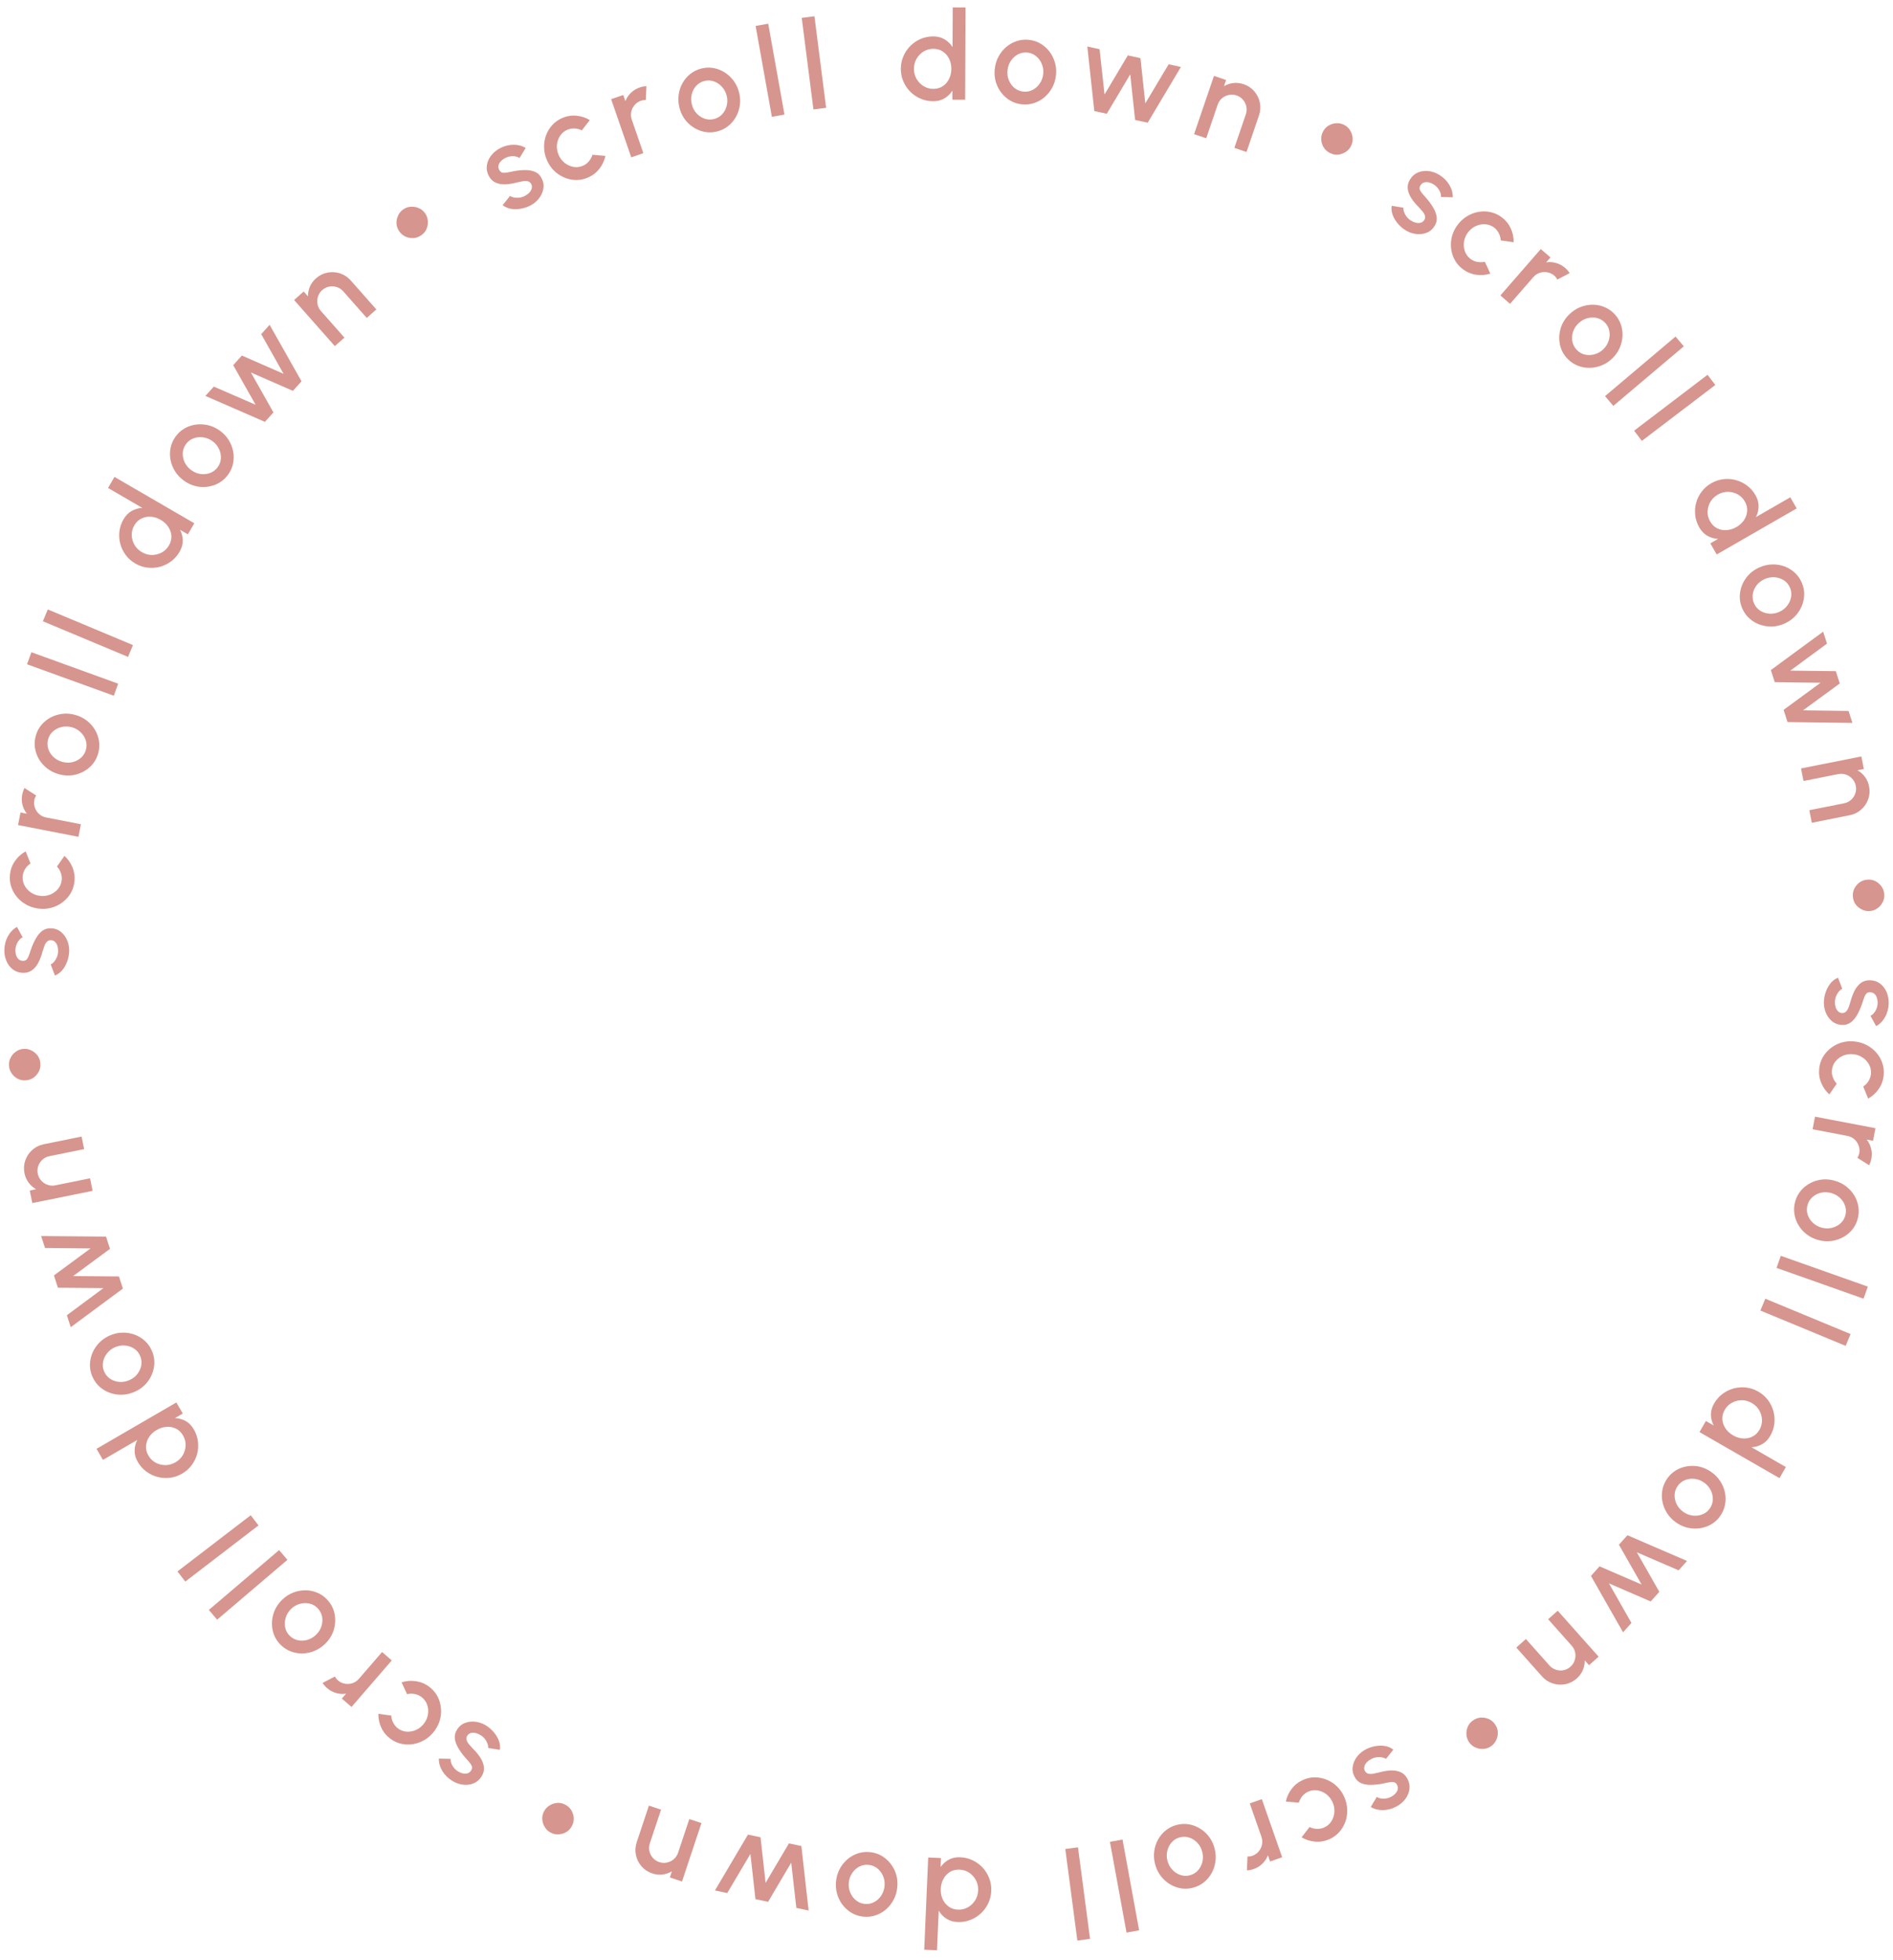 <svg width="200" height="207" viewBox="0 0 200 207" fill="none" xmlns="http://www.w3.org/2000/svg">
<path d="M192.708 105.634C192.742 105.293 192.823 104.962 192.951 104.641C193.079 104.32 193.247 104.04 193.455 103.8C193.667 103.564 193.912 103.391 194.189 103.279L194.642 104.446C194.523 104.498 194.405 104.592 194.288 104.726C194.17 104.865 194.071 105.029 193.991 105.217C193.915 105.405 193.874 105.603 193.866 105.811C193.859 106.014 193.881 106.204 193.931 106.379C193.986 106.559 194.072 106.707 194.189 106.824C194.306 106.94 194.449 107.002 194.618 107.008C194.809 107.014 194.958 106.954 195.067 106.828C195.179 106.706 195.267 106.551 195.33 106.362C195.393 106.174 195.454 105.985 195.512 105.796C195.622 105.375 195.766 104.99 195.943 104.641C196.124 104.296 196.348 104.024 196.615 103.825C196.887 103.626 197.213 103.534 197.594 103.547C198.01 103.561 198.365 103.686 198.66 103.922C198.96 104.158 199.186 104.461 199.338 104.83C199.49 105.204 199.558 105.599 199.544 106.014C199.526 106.534 199.399 107.007 199.163 107.432C198.927 107.858 198.612 108.178 198.219 108.394L197.619 107.3C197.752 107.24 197.872 107.147 197.98 107.02C198.089 106.894 198.176 106.75 198.243 106.587C198.313 106.425 198.356 106.255 198.371 106.078C198.387 105.857 198.368 105.651 198.314 105.458C198.265 105.27 198.179 105.117 198.057 105C197.935 104.883 197.777 104.821 197.582 104.815C197.392 104.808 197.247 104.87 197.147 105.001C197.051 105.132 196.971 105.299 196.908 105.5C196.845 105.706 196.774 105.916 196.698 106.13C196.563 106.511 196.401 106.868 196.212 107.2C196.027 107.531 195.803 107.797 195.54 107.996C195.277 108.195 194.962 108.283 194.594 108.262C194.187 108.248 193.834 108.112 193.535 107.855C193.236 107.601 193.013 107.277 192.867 106.882C192.72 106.486 192.667 106.07 192.708 105.634Z" fill="#D6958E"/>
<path d="M194.057 114.471L193.274 115.603C192.896 115.265 192.609 114.857 192.413 114.378C192.216 113.904 192.146 113.403 192.203 112.878C192.267 112.283 192.479 111.757 192.838 111.299C193.197 110.845 193.648 110.5 194.193 110.262C194.741 110.03 195.328 109.947 195.952 110.015C196.426 110.066 196.859 110.198 197.25 110.41C197.645 110.623 197.982 110.893 198.26 111.22C198.543 111.551 198.751 111.922 198.885 112.333C199.019 112.744 199.062 113.172 199.014 113.616C198.957 114.141 198.781 114.615 198.487 115.036C198.193 115.462 197.823 115.799 197.377 116.047L196.855 114.774C197.09 114.617 197.277 114.423 197.415 114.194C197.557 113.966 197.642 113.724 197.67 113.47C197.708 113.117 197.646 112.785 197.483 112.476C197.325 112.171 197.097 111.917 196.801 111.715C196.508 111.518 196.177 111.399 195.807 111.359C195.44 111.319 195.091 111.367 194.758 111.5C194.43 111.635 194.155 111.834 193.935 112.098C193.714 112.366 193.585 112.674 193.547 113.023C193.518 113.291 193.551 113.551 193.645 113.806C193.74 114.06 193.877 114.282 194.057 114.471Z" fill="#D6958E"/>
<path d="M191.759 117.958L198.144 119.176L197.891 120.504L197.214 120.375C197.435 120.646 197.592 120.958 197.684 121.311C197.775 121.664 197.785 122.028 197.714 122.402C197.668 122.64 197.591 122.871 197.483 123.093L196.243 122.307C196.338 122.153 196.402 121.993 196.434 121.827C196.487 121.546 196.466 121.275 196.37 121.015C196.279 120.754 196.129 120.532 195.922 120.347C195.715 120.162 195.469 120.042 195.183 119.988L191.506 119.286L191.759 117.958Z" fill="#D6958E"/>
<path d="M189.66 126.943C189.819 126.366 190.112 125.88 190.54 125.486C190.966 125.095 191.467 124.826 192.043 124.679C192.621 124.537 193.213 124.549 193.819 124.716C194.279 124.842 194.685 125.041 195.037 125.313C195.393 125.587 195.683 125.907 195.905 126.273C196.131 126.646 196.277 127.045 196.344 127.473C196.41 127.9 196.385 128.329 196.266 128.759C196.107 129.336 195.815 129.819 195.388 130.21C194.961 130.604 194.457 130.873 193.879 131.015C193.299 131.161 192.705 131.15 192.095 130.983C191.639 130.857 191.235 130.659 190.883 130.387C190.531 130.115 190.242 129.793 190.017 129.42C189.794 129.054 189.649 128.656 189.583 128.229C189.515 127.806 189.541 127.377 189.66 126.943ZM190.964 127.301C190.868 127.648 190.875 127.984 190.983 128.311C191.091 128.637 191.273 128.921 191.53 129.162C191.791 129.409 192.098 129.581 192.453 129.679C192.817 129.779 193.174 129.787 193.525 129.704C193.875 129.625 194.178 129.472 194.433 129.246C194.693 129.021 194.869 128.739 194.962 128.401C195.057 128.058 195.051 127.721 194.944 127.391C194.836 127.065 194.652 126.778 194.391 126.531C194.13 126.289 193.82 126.118 193.461 126.019C193.089 125.917 192.729 125.908 192.382 125.992C192.036 126.077 191.734 126.232 191.479 126.459C191.226 126.69 191.055 126.971 190.964 127.301Z" fill="#D6958E"/>
<path d="M188.148 132.657L197.34 135.909L196.889 137.183L187.697 133.931L188.148 132.657Z" fill="#D6958E"/>
<path d="M186.509 137.188L195.518 140.918L195 142.167L185.992 138.437L186.509 137.188Z" fill="#D6958E"/>
<path d="M188.68 154.968L188.005 156.139L179.555 151.275L180.23 150.103L181.059 150.58C180.872 150.228 180.773 149.851 180.764 149.451C180.758 149.052 180.87 148.654 181.1 148.256C181.335 147.847 181.633 147.508 181.993 147.24C182.352 146.972 182.746 146.779 183.174 146.661C183.604 146.548 184.042 146.518 184.487 146.569C184.933 146.62 185.36 146.764 185.77 147C186.179 147.235 186.518 147.533 186.786 147.892C187.058 148.254 187.251 148.647 187.365 149.073C187.482 149.505 187.514 149.944 187.462 150.389C187.411 150.835 187.267 151.262 187.031 151.671C186.802 152.069 186.512 152.365 186.161 152.557C185.813 152.752 185.442 152.859 185.047 152.876L188.68 154.968ZM182.225 148.919C182.035 149.25 181.949 149.585 181.968 149.926C181.99 150.269 182.102 150.588 182.302 150.883C182.5 151.182 182.767 151.429 183.105 151.624C183.447 151.82 183.797 151.929 184.155 151.95C184.513 151.971 184.844 151.904 185.148 151.75C185.454 151.601 185.702 151.361 185.893 151.031C186.081 150.704 186.17 150.358 186.161 149.992C186.149 149.631 186.051 149.289 185.866 148.968C185.679 148.65 185.416 148.394 185.078 148.199C184.737 148.003 184.38 147.905 184.009 147.906C183.64 147.914 183.296 148.003 182.977 148.175C182.66 148.352 182.409 148.6 182.225 148.919Z" fill="#D6958E"/>
<path d="M176.153 156.176C176.5 155.689 176.942 155.333 177.479 155.109C178.013 154.888 178.576 154.807 179.167 154.865C179.759 154.93 180.312 155.144 180.824 155.508C181.212 155.784 181.526 156.11 181.763 156.486C182.004 156.865 182.167 157.265 182.25 157.685C182.335 158.112 182.335 158.538 182.252 158.962C182.168 159.386 181.997 159.78 181.738 160.144C181.392 160.632 180.951 160.986 180.416 161.207C179.879 161.431 179.315 161.511 178.723 161.446C178.128 161.385 177.573 161.172 177.057 160.805C176.672 160.532 176.361 160.207 176.123 159.83C175.885 159.454 175.724 159.053 175.64 158.626C175.556 158.205 175.556 157.783 175.64 157.358C175.721 156.938 175.892 156.544 176.153 156.176ZM177.255 156.959C177.047 157.252 176.938 157.571 176.927 157.914C176.917 158.258 176.991 158.587 177.15 158.902C177.31 159.223 177.54 159.49 177.84 159.703C178.148 159.922 178.481 160.052 178.839 160.094C179.195 160.139 179.532 160.099 179.849 159.974C180.17 159.852 180.433 159.647 180.636 159.361C180.842 159.072 180.951 158.753 180.964 158.406C180.974 158.063 180.9 157.73 180.74 157.41C180.577 157.092 180.344 156.826 180.04 156.61C179.726 156.386 179.391 156.255 179.037 156.215C178.682 156.176 178.346 156.219 178.028 156.344C177.711 156.475 177.454 156.68 177.255 156.959Z" fill="#D6958E"/>
<path d="M171.044 163.173L171.943 162.172L178.237 164.888L177.352 165.876L172.93 163.972L175.312 168.15L174.401 169.166L169.987 167.253L172.365 171.435L171.48 172.423L168.089 166.468L168.996 165.457L173.442 167.382L171.044 163.173Z" fill="#D6958E"/>
<path d="M162.914 177.078L160.204 174.034L161.215 173.135L163.704 175.932C163.897 176.148 164.126 176.298 164.392 176.381C164.654 176.467 164.92 176.483 165.19 176.428C165.46 176.379 165.705 176.257 165.925 176.061C166.139 175.871 166.287 175.643 166.37 175.378C166.456 175.116 166.473 174.848 166.422 174.575C166.37 174.302 166.248 174.057 166.055 173.841L163.565 171.044L164.575 170.146L168.898 175L167.887 175.899L167.429 175.384C167.44 175.735 167.374 176.078 167.231 176.413C167.089 176.748 166.875 177.043 166.59 177.296C166.231 177.616 165.826 177.82 165.376 177.907C164.926 177.994 164.484 177.967 164.05 177.825C163.613 177.686 163.234 177.437 162.914 177.078Z" fill="#D6958E"/>
<path d="M157.53 184.462C157.273 184.639 157.001 184.732 156.712 184.741C156.422 184.763 156.145 184.712 155.881 184.588C155.614 184.477 155.393 184.293 155.216 184.036C155.043 183.786 154.95 183.514 154.936 183.218C154.915 182.928 154.963 182.647 155.082 182.376C155.198 182.117 155.385 181.899 155.642 181.722C155.892 181.55 156.162 181.453 156.452 181.432C156.748 181.418 157.031 181.47 157.302 181.589C157.566 181.712 157.784 181.898 157.957 182.148C158.134 182.405 158.23 182.675 158.247 182.959C158.261 183.254 158.206 183.534 158.083 183.798C157.964 184.069 157.78 184.29 157.53 184.462Z" fill="#D6958E"/>
<path d="M144.43 184.725C144.742 184.582 145.068 184.486 145.41 184.435C145.752 184.384 146.079 184.388 146.391 184.447C146.701 184.511 146.974 184.635 147.21 184.818L146.431 185.798C146.326 185.721 146.185 185.666 146.01 185.633C145.83 185.601 145.639 185.598 145.436 185.623C145.236 185.653 145.044 185.716 144.86 185.815C144.681 185.911 144.528 186.025 144.402 186.157C144.274 186.294 144.19 186.443 144.148 186.603C144.106 186.763 144.125 186.918 144.205 187.067C144.295 187.235 144.422 187.334 144.586 187.364C144.748 187.4 144.926 187.397 145.121 187.357C145.316 187.316 145.509 187.274 145.702 187.229C146.121 187.112 146.526 187.042 146.917 187.019C147.307 187.002 147.654 187.059 147.961 187.189C148.269 187.324 148.514 187.559 148.694 187.895C148.891 188.261 148.962 188.631 148.907 189.005C148.854 189.383 148.707 189.73 148.464 190.048C148.217 190.367 147.911 190.625 147.544 190.822C147.086 191.068 146.614 191.196 146.128 191.206C145.641 191.217 145.205 191.106 144.821 190.875L145.464 189.807C145.583 189.891 145.724 189.947 145.888 189.978C146.051 190.008 146.22 190.01 146.394 189.986C146.57 189.965 146.738 189.917 146.899 189.84C147.098 189.743 147.267 189.623 147.406 189.48C147.543 189.342 147.632 189.191 147.672 189.027C147.711 188.863 147.685 188.695 147.593 188.523C147.503 188.355 147.376 188.261 147.212 188.241C147.051 188.224 146.867 188.239 146.661 188.286C146.451 188.335 146.234 188.38 146.011 188.421C145.613 188.497 145.224 188.536 144.842 188.54C144.462 188.547 144.12 188.487 143.816 188.36C143.511 188.234 143.276 188.006 143.109 187.677C142.916 187.319 142.856 186.945 142.928 186.557C142.996 186.172 143.164 185.816 143.431 185.49C143.699 185.164 144.032 184.909 144.43 184.725Z" fill="#D6958E"/>
<path d="M137.222 190.418L135.851 190.304C135.955 189.809 136.165 189.356 136.482 188.947C136.795 188.539 137.193 188.229 137.677 188.016C138.224 187.775 138.786 187.695 139.362 187.778C139.934 187.862 140.459 188.08 140.937 188.433C141.412 188.792 141.777 189.259 142.03 189.834C142.222 190.27 142.324 190.711 142.336 191.155C142.349 191.604 142.283 192.031 142.14 192.435C141.994 192.845 141.776 193.211 141.487 193.532C141.198 193.854 140.849 194.105 140.44 194.284C139.956 194.498 139.459 194.582 138.946 194.538C138.43 194.495 137.954 194.343 137.516 194.081L138.358 192.993C138.612 193.118 138.873 193.183 139.14 193.188C139.409 193.197 139.661 193.15 139.895 193.047C140.22 192.904 140.476 192.685 140.663 192.389C140.848 192.1 140.954 191.776 140.981 191.418C141.006 191.066 140.943 190.72 140.793 190.379C140.644 190.042 140.429 189.763 140.147 189.541C139.866 189.324 139.556 189.186 139.218 189.127C138.875 189.069 138.543 189.111 138.222 189.253C137.976 189.361 137.767 189.52 137.594 189.728C137.42 189.937 137.297 190.167 137.222 190.418Z" fill="#D6958E"/>
<path d="M133.316 190.051L135.462 196.187L134.186 196.633L133.959 195.982C133.835 196.31 133.643 196.602 133.384 196.858C133.124 197.114 132.814 197.305 132.455 197.431C132.225 197.511 131.988 197.56 131.741 197.577L131.8 196.11C131.981 196.116 132.151 196.091 132.311 196.035C132.581 195.941 132.804 195.787 132.982 195.573C133.161 195.364 133.279 195.123 133.335 194.851C133.392 194.579 133.372 194.305 133.276 194.031L132.04 190.497L133.316 190.051Z" fill="#D6958E"/>
<path d="M124.323 192.773C124.902 192.623 125.469 192.635 126.025 192.809C126.576 192.984 127.059 193.285 127.473 193.71C127.885 194.141 128.169 194.66 128.327 195.269C128.446 195.73 128.476 196.181 128.415 196.622C128.356 197.067 128.223 197.478 128.016 197.853C127.806 198.235 127.532 198.56 127.195 198.831C126.857 199.102 126.473 199.293 126.041 199.405C125.462 199.555 124.897 199.542 124.345 199.367C123.79 199.193 123.307 198.89 122.895 198.46C122.48 198.03 122.193 197.509 122.034 196.897C121.916 196.439 121.887 195.99 121.947 195.549C122.007 195.109 122.143 194.698 122.353 194.316C122.56 193.941 122.832 193.617 123.169 193.347C123.502 193.077 123.887 192.886 124.323 192.773ZM124.662 194.082C124.314 194.172 124.025 194.345 123.796 194.601C123.567 194.857 123.412 195.157 123.331 195.5C123.247 195.849 123.251 196.201 123.343 196.558C123.437 196.923 123.608 197.237 123.855 197.5C124.098 197.764 124.381 197.95 124.705 198.059C125.03 198.172 125.362 198.184 125.702 198.096C126.046 198.007 126.334 197.834 126.568 197.577C126.797 197.321 126.953 197.018 127.038 196.67C127.118 196.322 127.111 195.968 127.018 195.607C126.921 195.234 126.75 194.918 126.504 194.659C126.258 194.401 125.973 194.217 125.649 194.108C125.323 194.005 124.994 193.996 124.662 194.082Z" fill="#D6958E"/>
<path d="M118.597 194.314L120.351 203.905L119.021 204.148L117.267 194.557L118.597 194.314Z" fill="#D6958E"/>
<path d="M113.892 195.14L115.166 204.806L113.826 204.983L112.551 195.317L113.892 195.14Z" fill="#D6958E"/>
<path d="M98.998 206.011L97.647 205.953L98.066 196.212L99.417 196.27L99.376 197.224C99.602 196.896 99.891 196.635 100.242 196.442C100.593 196.253 100.998 196.168 101.457 196.188C101.929 196.208 102.366 196.316 102.77 196.511C103.174 196.706 103.527 196.967 103.829 197.292C104.128 197.621 104.357 197.996 104.516 198.414C104.676 198.833 104.746 199.279 104.726 199.751C104.705 200.223 104.598 200.66 104.403 201.064C104.207 201.472 103.947 201.825 103.622 202.123C103.292 202.426 102.918 202.657 102.499 202.817C102.08 202.977 101.635 203.047 101.163 203.026C100.704 203.007 100.308 202.886 99.975 202.663C99.642 202.445 99.376 202.165 99.178 201.822L98.998 206.011ZM101.388 197.493C101.007 197.477 100.669 197.555 100.376 197.729C100.082 197.907 99.85 198.153 99.68 198.467C99.506 198.781 99.411 199.132 99.394 199.522C99.377 199.916 99.442 200.276 99.588 200.604C99.735 200.931 99.947 201.194 100.225 201.392C100.498 201.595 100.825 201.704 101.206 201.72C101.583 201.737 101.931 201.656 102.251 201.479C102.566 201.302 102.824 201.057 103.024 200.745C103.22 200.432 103.326 200.081 103.343 199.691C103.359 199.297 103.282 198.936 103.109 198.608C102.932 198.284 102.694 198.02 102.395 197.816C102.091 197.616 101.756 197.509 101.388 197.493Z" fill="#D6958E"/>
<path d="M91.894 195.643C92.49 195.701 93.018 195.906 93.48 196.26C93.938 196.614 94.289 197.061 94.533 197.603C94.772 198.148 94.861 198.734 94.8 199.359C94.754 199.834 94.627 200.268 94.42 200.661C94.211 201.059 93.945 201.399 93.622 201.681C93.294 201.967 92.925 202.18 92.516 202.319C92.106 202.457 91.679 202.505 91.235 202.462C90.64 202.405 90.113 202.199 89.655 201.846C89.193 201.492 88.843 201.043 88.604 200.497C88.361 199.951 88.269 199.363 88.33 198.734C88.376 198.264 88.502 197.832 88.71 197.438C88.918 197.045 89.186 196.705 89.514 196.419C89.838 196.137 90.204 195.926 90.614 195.787C91.019 195.648 91.446 195.6 91.894 195.643ZM91.764 196.989C91.406 196.954 91.076 197.018 90.773 197.181C90.47 197.343 90.221 197.571 90.027 197.866C89.829 198.165 89.712 198.497 89.676 198.864C89.64 199.239 89.693 199.592 89.835 199.924C89.972 200.255 90.175 200.527 90.442 200.74C90.708 200.957 91.016 201.083 91.365 201.117C91.719 201.151 92.049 201.087 92.356 200.925C92.66 200.763 92.91 200.533 93.109 200.234C93.303 199.935 93.419 199.6 93.454 199.229C93.492 198.845 93.439 198.49 93.296 198.162C93.154 197.835 92.949 197.565 92.683 197.352C92.411 197.143 92.105 197.022 91.764 196.989Z" fill="#D6958E"/>
<path d="M83.352 194.722L84.667 195.004L85.432 201.816L84.136 201.538L83.594 196.755L81.149 200.897L79.814 200.611L79.284 195.83L76.833 199.971L75.537 199.693L79.024 193.793L80.352 194.078L80.887 198.893L83.352 194.722Z" fill="#D6958E"/>
<path d="M67.271 194.599L68.559 190.732L69.841 191.159L68.659 194.712C68.567 194.987 68.551 195.26 68.611 195.532C68.668 195.802 68.787 196.04 68.969 196.247C69.146 196.456 69.374 196.608 69.654 196.701C69.925 196.791 70.197 196.806 70.468 196.745C70.738 196.689 70.978 196.57 71.189 196.389C71.4 196.209 71.552 195.98 71.644 195.705L72.827 192.153L74.109 192.58L72.056 198.747L70.773 198.32L70.99 197.666C70.692 197.85 70.362 197.964 70 198.008C69.638 198.052 69.276 198.013 68.914 197.893C68.458 197.741 68.08 197.492 67.779 197.145C67.479 196.799 67.282 196.402 67.189 195.956C67.092 195.508 67.119 195.056 67.271 194.599Z" fill="#D6958E"/>
<path d="M58.23 193.609C57.949 193.474 57.733 193.283 57.582 193.037C57.419 192.796 57.326 192.53 57.302 192.239C57.267 191.953 57.317 191.669 57.452 191.388C57.584 191.115 57.775 190.899 58.024 190.74C58.266 190.578 58.534 190.48 58.828 190.449C59.111 190.421 59.393 190.475 59.674 190.61C59.947 190.742 60.165 190.929 60.328 191.17C60.486 191.42 60.582 191.692 60.613 191.986C60.637 192.276 60.583 192.558 60.451 192.831C60.316 193.112 60.129 193.33 59.891 193.485C59.642 193.644 59.372 193.735 59.081 193.759C58.787 193.79 58.503 193.74 58.23 193.609Z" fill="#D6958E"/>
<path d="M51.517 182.378C51.796 182.578 52.042 182.814 52.256 183.086C52.469 183.357 52.627 183.643 52.731 183.943C52.829 184.244 52.856 184.543 52.814 184.838L51.577 184.647C51.591 184.518 51.57 184.369 51.512 184.2C51.45 184.028 51.358 183.861 51.236 183.697C51.111 183.537 50.961 183.402 50.784 183.292C50.611 183.184 50.437 183.108 50.26 183.064C50.077 183.021 49.906 183.021 49.746 183.064C49.586 183.107 49.461 183.2 49.371 183.343C49.27 183.505 49.247 183.664 49.302 183.821C49.351 183.98 49.442 184.134 49.573 184.282C49.705 184.431 49.838 184.578 49.972 184.724C50.281 185.03 50.543 185.347 50.757 185.675C50.965 186.004 51.088 186.334 51.126 186.665C51.162 186.999 51.079 187.328 50.877 187.651C50.656 188.004 50.369 188.249 50.017 188.386C49.663 188.528 49.288 188.572 48.892 188.518C48.492 188.462 48.116 188.324 47.763 188.103C47.322 187.827 46.977 187.481 46.727 187.064C46.477 186.647 46.357 186.214 46.367 185.765L47.614 185.794C47.6 185.939 47.621 186.09 47.676 186.247C47.731 186.404 47.812 186.552 47.919 186.69C48.025 186.833 48.15 186.955 48.296 187.056C48.479 187.181 48.667 187.268 48.861 187.318C49.049 187.369 49.224 187.371 49.386 187.324C49.548 187.278 49.681 187.172 49.785 187.006C49.886 186.845 49.905 186.688 49.842 186.536C49.776 186.388 49.672 186.236 49.529 186.08C49.383 185.922 49.236 185.756 49.089 185.582C48.827 185.275 48.599 184.956 48.407 184.626C48.212 184.3 48.095 183.973 48.054 183.646C48.014 183.319 48.095 183.002 48.298 182.695C48.514 182.349 48.808 182.112 49.181 181.982C49.55 181.85 49.942 181.82 50.358 181.891C50.774 181.962 51.16 182.124 51.517 182.378Z" fill="#D6958E"/>
<path d="M43.008 178.958L42.426 177.712C42.908 177.556 43.405 177.514 43.918 177.585C44.427 177.655 44.895 177.846 45.32 178.16C45.801 178.515 46.149 178.963 46.363 179.504C46.574 180.042 46.645 180.606 46.576 181.196C46.5 181.787 46.276 182.335 45.902 182.84C45.619 183.224 45.287 183.531 44.907 183.761C44.523 183.995 44.121 184.15 43.698 184.226C43.27 184.303 42.844 184.296 42.421 184.205C41.998 184.113 41.607 183.935 41.248 183.67C40.823 183.356 40.502 182.966 40.287 182.499C40.067 182.03 39.963 181.541 39.973 181.032L41.336 181.222C41.353 181.504 41.426 181.763 41.555 181.997C41.68 182.236 41.846 182.431 42.052 182.583C42.338 182.794 42.655 182.907 43.005 182.923C43.348 182.939 43.682 182.87 44.006 182.716C44.324 182.563 44.593 182.337 44.815 182.037C45.034 181.741 45.169 181.415 45.221 181.061C45.271 180.709 45.237 180.372 45.12 180.049C45 179.723 44.799 179.456 44.516 179.247C44.3 179.088 44.058 178.985 43.791 178.938C43.524 178.892 43.263 178.898 43.008 178.958Z" fill="#D6958E"/>
<path d="M41.39 175.392L37.139 180.309L36.116 179.425L36.567 178.904C36.22 178.96 35.872 178.939 35.52 178.842C35.169 178.744 34.849 178.571 34.561 178.322C34.377 178.163 34.216 177.981 34.078 177.776L35.379 177.096C35.465 177.256 35.572 177.391 35.699 177.502C35.916 177.689 36.161 177.806 36.435 177.853C36.706 177.904 36.973 177.886 37.237 177.8C37.502 177.713 37.729 177.56 37.919 177.34L40.367 174.508L41.39 175.392Z" fill="#D6958E"/>
<path d="M34.521 168.927C34.939 169.354 35.211 169.852 35.337 170.42C35.459 170.985 35.439 171.553 35.277 172.124C35.108 172.695 34.799 173.2 34.35 173.64C34.009 173.973 33.633 174.223 33.22 174.39C32.804 174.56 32.382 174.649 31.953 174.657C31.518 174.664 31.099 174.589 30.696 174.432C30.293 174.274 29.935 174.036 29.623 173.717C29.205 173.289 28.934 172.793 28.812 172.228C28.686 171.66 28.708 171.09 28.876 170.519C29.042 169.945 29.351 169.437 29.803 168.995C30.141 168.664 30.516 168.416 30.929 168.249C31.341 168.082 31.765 167.994 32.2 167.987C32.63 167.979 33.045 168.054 33.448 168.212C33.848 168.366 34.206 168.604 34.521 168.927ZM33.554 169.872C33.303 169.615 33.009 169.451 32.672 169.38C32.336 169.309 31.999 169.323 31.661 169.424C31.316 169.524 31.012 169.703 30.749 169.961C30.48 170.224 30.292 170.529 30.187 170.874C30.079 171.216 30.059 171.554 30.126 171.889C30.189 172.226 30.344 172.521 30.59 172.771C30.838 173.025 31.132 173.189 31.472 173.264C31.808 173.335 32.148 173.32 32.493 173.22C32.834 173.116 33.138 172.934 33.404 172.673C33.68 172.404 33.869 172.098 33.971 171.756C34.072 171.414 34.09 171.076 34.023 170.741C33.95 170.406 33.794 170.116 33.554 169.872Z" fill="#D6958E"/>
<path d="M30.366 164.77L22.941 171.09L22.065 170.061L29.489 163.741L30.366 164.77Z" fill="#D6958E"/>
<path d="M27.311 161.133L19.574 167.066L18.751 165.993L26.488 160.06L27.311 161.133Z" fill="#D6958E"/>
<path d="M10.877 154.212L10.198 153.043L18.63 148.148L19.309 149.316L18.483 149.796C18.882 149.81 19.257 149.913 19.609 150.104C19.957 150.298 20.247 150.594 20.477 150.991C20.715 151.399 20.86 151.826 20.913 152.271C20.966 152.716 20.938 153.154 20.827 153.584C20.71 154.013 20.518 154.407 20.251 154.767C19.985 155.128 19.647 155.426 19.238 155.664C18.83 155.901 18.403 156.046 17.958 156.099C17.509 156.154 17.071 156.125 16.644 156.012C16.212 155.897 15.815 155.707 15.455 155.44C15.094 155.173 14.796 154.836 14.558 154.427C14.327 154.03 14.216 153.631 14.224 153.231C14.228 152.833 14.321 152.458 14.503 152.107L10.877 154.212ZM19.341 151.635C19.149 151.306 18.901 151.064 18.596 150.91C18.288 150.759 17.956 150.696 17.6 150.722C17.242 150.745 16.895 150.854 16.557 151.049C16.216 151.247 15.947 151.496 15.751 151.796C15.554 152.096 15.447 152.416 15.429 152.757C15.406 153.096 15.49 153.43 15.682 153.76C15.871 154.086 16.127 154.336 16.448 154.51C16.768 154.68 17.113 154.766 17.484 154.766C17.852 154.762 18.206 154.662 18.543 154.466C18.884 154.268 19.146 154.008 19.33 153.686C19.508 153.363 19.602 153.02 19.612 152.658C19.616 152.295 19.526 151.954 19.341 151.635Z" fill="#D6958E"/>
<path d="M16.023 142.635C16.27 143.18 16.356 143.74 16.28 144.317C16.202 144.89 15.99 145.417 15.642 145.899C15.289 146.378 14.826 146.748 14.254 147.007C13.819 147.204 13.38 147.311 12.935 147.327C12.487 147.345 12.059 147.285 11.653 147.145C11.242 147.004 10.873 146.79 10.548 146.505C10.224 146.219 9.969 145.873 9.784 145.467C9.537 144.922 9.452 144.364 9.53 143.791C9.605 143.214 9.82 142.686 10.174 142.206C10.525 141.723 10.989 141.351 11.565 141.089C11.995 140.894 12.433 140.788 12.877 140.772C13.322 140.756 13.75 140.818 14.162 140.96C14.568 141.099 14.934 141.312 15.258 141.597C15.582 141.879 15.836 142.225 16.023 142.635ZM14.791 143.194C14.643 142.867 14.422 142.612 14.13 142.43C13.839 142.249 13.517 142.148 13.164 142.127C12.806 142.103 12.46 142.168 12.124 142.32C11.781 142.476 11.501 142.698 11.285 142.987C11.067 143.271 10.932 143.582 10.881 143.92C10.825 144.259 10.87 144.588 11.015 144.908C11.162 145.232 11.383 145.486 11.676 145.672C11.968 145.853 12.293 145.956 12.651 145.979C13.007 145.998 13.355 145.93 13.694 145.776C14.046 145.617 14.327 145.394 14.54 145.107C14.752 144.82 14.884 144.508 14.935 144.171C14.981 143.831 14.933 143.506 14.791 143.194Z" fill="#D6958E"/>
<path d="M12.568 134.836L12.983 136.116L7.473 140.193L7.064 138.932L10.93 136.065L6.12 136.026L5.699 134.728L9.569 131.873L4.757 131.828L4.348 130.567L11.201 130.626L11.621 131.918L7.723 134.795L12.568 134.836Z" fill="#D6958E"/>
<path d="M4.627 120.869L8.621 120.059L8.89 121.385L5.22 122.128C4.936 122.185 4.691 122.308 4.486 122.495C4.28 122.679 4.132 122.901 4.044 123.162C3.95 123.42 3.933 123.693 3.991 123.982C4.048 124.262 4.17 124.505 4.358 124.71C4.541 124.916 4.763 125.065 5.025 125.158C5.287 125.251 5.561 125.269 5.845 125.211L9.515 124.468L9.783 125.793L3.413 127.083L3.144 125.758L3.819 125.621C3.511 125.454 3.248 125.224 3.03 124.932C2.811 124.641 2.664 124.308 2.589 123.934C2.493 123.463 2.521 123.011 2.672 122.578C2.823 122.145 3.069 121.777 3.41 121.473C3.75 121.166 4.155 120.964 4.627 120.869Z" fill="#D6958E"/>
<path d="M0.949 112.586C0.925 112.275 0.981 111.993 1.118 111.739C1.246 111.477 1.429 111.263 1.668 111.096C1.898 110.922 2.169 110.823 2.48 110.799C2.782 110.776 3.065 110.832 3.327 110.968C3.589 111.096 3.808 111.279 3.982 111.517C4.148 111.748 4.243 112.019 4.267 112.33C4.29 112.632 4.238 112.915 4.111 113.176C3.975 113.439 3.787 113.658 3.549 113.833C3.309 113.999 3.039 114.094 2.736 114.117C2.425 114.141 2.143 114.089 1.89 113.961C1.627 113.825 1.413 113.637 1.246 113.398C1.071 113.159 0.972 112.889 0.949 112.586Z" fill="#D6958E"/>
<path d="M7.296 100.696C7.261 101.037 7.178 101.368 7.049 101.688C6.92 102.009 6.75 102.288 6.542 102.528C6.329 102.762 6.084 102.935 5.806 103.046L5.357 101.877C5.476 101.825 5.595 101.732 5.713 101.598C5.831 101.459 5.93 101.296 6.011 101.108C6.088 100.921 6.13 100.723 6.138 100.515C6.146 100.311 6.125 100.122 6.076 99.947C6.022 99.767 5.936 99.618 5.82 99.501C5.703 99.384 5.56 99.322 5.391 99.315C5.2 99.308 5.051 99.367 4.942 99.493C4.829 99.614 4.74 99.769 4.677 99.958C4.613 100.146 4.551 100.334 4.492 100.523C4.38 100.944 4.236 101.328 4.057 101.677C3.875 102.021 3.65 102.292 3.382 102.49C3.11 102.688 2.783 102.779 2.402 102.765C1.986 102.748 1.631 102.622 1.337 102.385C1.038 102.148 0.814 101.845 0.663 101.474C0.513 101.1 0.446 100.705 0.462 100.289C0.482 99.77 0.611 99.298 0.848 98.873C1.086 98.449 1.402 98.129 1.796 97.915L2.391 99.011C2.259 99.071 2.138 99.164 2.029 99.29C1.92 99.415 1.832 99.559 1.765 99.722C1.694 99.884 1.65 100.053 1.635 100.231C1.618 100.451 1.636 100.658 1.689 100.851C1.738 101.039 1.823 101.192 1.944 101.309C2.066 101.427 2.224 101.489 2.418 101.497C2.609 101.504 2.755 101.442 2.855 101.312C2.951 101.181 3.031 101.015 3.095 100.814C3.16 100.608 3.231 100.398 3.308 100.185C3.444 99.804 3.608 99.448 3.798 99.117C3.985 98.786 4.21 98.522 4.473 98.324C4.737 98.126 5.052 98.038 5.42 98.061C5.827 98.077 6.179 98.214 6.477 98.472C6.775 98.727 6.997 99.052 7.142 99.448C7.287 99.844 7.338 100.26 7.296 100.696Z" fill="#D6958E"/>
<path d="M6.02 91.534L6.811 90.409C7.186 90.749 7.47 91.16 7.663 91.64C7.856 92.116 7.923 92.617 7.862 93.142C7.793 93.736 7.577 94.261 7.214 94.716C6.852 95.167 6.398 95.509 5.852 95.742C5.301 95.971 4.714 96.049 4.09 95.976C3.617 95.921 3.185 95.786 2.796 95.571C2.402 95.355 2.067 95.082 1.791 94.754C1.512 94.42 1.306 94.047 1.175 93.635C1.044 93.223 1.005 92.795 1.056 92.352C1.117 91.827 1.296 91.355 1.594 90.936C1.892 90.512 2.264 90.178 2.712 89.933L3.224 91.21C2.988 91.366 2.8 91.558 2.66 91.786C2.516 92.013 2.429 92.254 2.399 92.508C2.358 92.861 2.418 93.193 2.578 93.504C2.734 93.81 2.96 94.065 3.255 94.269C3.546 94.469 3.876 94.59 4.246 94.633C4.612 94.676 4.962 94.631 5.296 94.5C5.625 94.368 5.901 94.171 6.123 93.909C6.346 93.642 6.478 93.335 6.519 92.986C6.55 92.719 6.519 92.458 6.426 92.203C6.334 91.948 6.198 91.725 6.02 91.534Z" fill="#D6958E"/>
<path d="M8.288 88.395L1.908 87.153L2.167 85.826L2.843 85.957C2.622 85.685 2.467 85.372 2.377 85.019C2.287 84.666 2.278 84.302 2.351 83.928C2.397 83.69 2.475 83.46 2.585 83.239L3.821 84.029C3.725 84.182 3.661 84.342 3.629 84.508C3.574 84.789 3.594 85.06 3.689 85.321C3.779 85.581 3.928 85.804 4.134 85.99C4.341 86.176 4.587 86.297 4.872 86.352L8.547 87.068L8.288 88.395Z" fill="#D6958E"/>
<path d="M10.378 79.569C10.217 80.145 9.922 80.629 9.493 81.023C9.065 81.412 8.563 81.679 7.987 81.824C7.408 81.964 6.816 81.949 6.211 81.78C5.751 81.652 5.346 81.451 4.995 81.178C4.64 80.903 4.352 80.582 4.13 80.215C3.906 79.842 3.762 79.441 3.696 79.014C3.631 78.586 3.659 78.158 3.779 77.728C3.94 77.152 4.234 76.669 4.662 76.28C5.092 75.887 5.596 75.621 6.175 75.481C6.755 75.337 7.349 75.35 7.959 75.52C8.414 75.647 8.817 75.847 9.168 76.12C9.519 76.394 9.807 76.717 10.031 77.09C10.252 77.458 10.395 77.855 10.46 78.283C10.527 78.706 10.499 79.135 10.378 79.569ZM9.076 79.206C9.172 78.859 9.167 78.523 9.061 78.196C8.954 77.869 8.772 77.585 8.516 77.342C8.257 77.094 7.95 76.921 7.595 76.822C7.232 76.721 6.875 76.711 6.524 76.793C6.173 76.871 5.87 77.022 5.614 77.248C5.353 77.472 5.176 77.753 5.081 78.091C4.986 78.433 4.991 78.77 5.096 79.101C5.203 79.427 5.386 79.715 5.645 79.963C5.906 80.206 6.215 80.378 6.574 80.478C6.946 80.582 7.305 80.592 7.652 80.509C7.999 80.426 8.301 80.272 8.557 80.046C8.811 79.816 8.984 79.535 9.076 79.206Z" fill="#D6958E"/>
<path d="M12.024 73.49L2.857 70.169L3.318 68.898L12.485 72.219L12.024 73.49Z" fill="#D6958E"/>
<path d="M13.525 69.388L4.53 65.625L5.052 64.378L14.047 68.141L13.525 69.388Z" fill="#D6958E"/>
<path d="M11.416 51.547L12.095 50.378L20.527 55.274L19.848 56.443L19.021 55.963C19.207 56.316 19.304 56.693 19.311 57.093C19.316 57.492 19.202 57.889 18.972 58.286C18.734 58.695 18.435 59.032 18.075 59.299C17.714 59.566 17.32 59.758 16.891 59.874C16.461 59.986 16.023 60.014 15.578 59.961C15.132 59.908 14.706 59.763 14.297 59.526C13.889 59.289 13.551 58.99 13.284 58.63C13.014 58.267 12.822 57.873 12.709 57.446C12.594 57.014 12.563 56.575 12.617 56.13C12.67 55.685 12.815 55.258 13.052 54.85C13.283 54.453 13.575 54.158 13.926 53.967C14.274 53.773 14.646 53.668 15.041 53.652L11.416 51.547ZM17.848 57.619C18.04 57.289 18.127 56.954 18.11 56.613C18.088 56.27 17.978 55.951 17.779 55.655C17.582 55.355 17.316 55.108 16.978 54.912C16.637 54.714 16.288 54.604 15.93 54.581C15.572 54.559 15.241 54.625 14.936 54.778C14.629 54.926 14.38 55.165 14.189 55.495C13.999 55.821 13.909 56.166 13.917 56.532C13.927 56.894 14.024 57.235 14.208 57.558C14.394 57.876 14.655 58.133 14.993 58.329C15.334 58.527 15.69 58.626 16.061 58.626C16.43 58.62 16.774 58.532 17.094 58.361C17.412 58.185 17.663 57.938 17.848 57.619Z" fill="#D6958E"/>
<path d="M24.102 50.133C23.752 50.618 23.308 50.971 22.769 51.191C22.233 51.408 21.67 51.485 21.079 51.422C20.487 51.354 19.937 51.135 19.427 50.768C19.041 50.489 18.73 50.16 18.495 49.782C18.257 49.402 18.097 49.001 18.017 48.58C17.935 48.152 17.938 47.727 18.025 47.303C18.111 46.879 18.285 46.487 18.547 46.125C18.897 45.64 19.34 45.289 19.876 45.072C20.415 44.852 20.98 44.776 21.572 44.845C22.166 44.91 22.72 45.128 23.233 45.498C23.616 45.775 23.925 46.102 24.16 46.48C24.394 46.857 24.553 47.26 24.634 47.688C24.715 48.109 24.712 48.532 24.625 48.955C24.54 49.375 24.366 49.768 24.102 50.133ZM23.006 49.342C23.217 49.051 23.328 48.733 23.341 48.39C23.354 48.046 23.282 47.717 23.125 47.401C22.968 47.078 22.74 46.81 22.441 46.594C22.135 46.374 21.803 46.241 21.445 46.196C21.09 46.148 20.753 46.186 20.434 46.309C20.112 46.429 19.849 46.631 19.643 46.916C19.435 47.204 19.323 47.521 19.308 47.868C19.295 48.212 19.368 48.544 19.525 48.867C19.685 49.185 19.916 49.454 20.219 49.672C20.532 49.897 20.865 50.031 21.22 50.073C21.574 50.115 21.911 50.075 22.229 49.952C22.547 49.823 22.806 49.62 23.006 49.342Z" fill="#D6958E"/>
<path d="M28.889 43.564L27.987 44.562L21.703 41.822L22.592 40.839L27.007 42.758L24.64 38.572L25.555 37.559L29.961 39.488L27.598 35.297L28.487 34.313L31.857 40.279L30.946 41.287L26.506 39.346L28.889 43.564Z" fill="#D6958E"/>
<path d="M37.061 29.633L39.76 32.687L38.747 33.582L36.267 30.776C36.075 30.559 35.846 30.408 35.581 30.324C35.32 30.238 35.054 30.221 34.783 30.275C34.513 30.323 34.267 30.444 34.047 30.639C33.832 30.828 33.683 31.055 33.599 31.32C33.512 31.582 33.494 31.849 33.545 32.123C33.596 32.396 33.717 32.641 33.909 32.859L36.389 35.664L35.375 36.559L31.071 31.689L32.084 30.794L32.54 31.31C32.531 30.96 32.599 30.617 32.742 30.282C32.886 29.947 33.1 29.654 33.386 29.401C33.747 29.083 34.152 28.881 34.603 28.795C35.053 28.709 35.495 28.738 35.929 28.882C36.365 29.022 36.743 29.273 37.061 29.633Z" fill="#D6958E"/>
<path d="M42.613 22.115C42.87 21.939 43.143 21.847 43.432 21.839C43.722 21.819 43.999 21.871 44.263 21.995C44.529 22.107 44.75 22.292 44.926 22.55C45.097 22.8 45.189 23.073 45.202 23.369C45.223 23.659 45.173 23.94 45.053 24.21C44.936 24.469 44.749 24.686 44.491 24.862C44.241 25.033 43.97 25.129 43.68 25.149C43.384 25.162 43.101 25.109 42.83 24.989C42.567 24.865 42.349 24.678 42.178 24.427C42.002 24.17 41.906 23.899 41.891 23.616C41.878 23.321 41.934 23.041 42.058 22.778C42.177 22.507 42.362 22.286 42.613 22.115Z" fill="#D6958E"/>
<path d="M55.884 21.783C55.572 21.924 55.244 22.018 54.902 22.066C54.56 22.114 54.233 22.108 53.922 22.047C53.612 21.98 53.34 21.854 53.105 21.67L53.892 20.696C53.996 20.773 54.136 20.829 54.311 20.864C54.49 20.897 54.681 20.901 54.885 20.878C55.086 20.85 55.278 20.788 55.462 20.691C55.642 20.596 55.796 20.483 55.923 20.352C56.051 20.215 56.137 20.067 56.18 19.907C56.223 19.748 56.205 19.593 56.127 19.444C56.038 19.275 55.911 19.175 55.748 19.144C55.586 19.106 55.408 19.107 55.213 19.147C55.018 19.186 54.824 19.227 54.631 19.27C54.211 19.384 53.805 19.451 53.414 19.471C53.025 19.485 52.677 19.426 52.372 19.293C52.065 19.156 51.822 18.919 51.644 18.582C51.449 18.214 51.381 17.844 51.439 17.47C51.495 17.093 51.645 16.747 51.89 16.431C52.139 16.114 52.447 15.858 52.815 15.664C53.275 15.421 53.748 15.297 54.235 15.29C54.721 15.283 55.156 15.397 55.539 15.63L54.888 16.694C54.77 16.61 54.629 16.552 54.465 16.52C54.302 16.489 54.133 16.485 53.959 16.508C53.783 16.527 53.615 16.575 53.453 16.65C53.254 16.745 53.084 16.864 52.944 17.007C52.805 17.144 52.715 17.294 52.675 17.458C52.633 17.622 52.658 17.79 52.75 17.962C52.839 18.131 52.965 18.226 53.128 18.247C53.289 18.265 53.473 18.251 53.68 18.206C53.89 18.159 54.107 18.115 54.331 18.076C54.729 18.003 55.119 17.966 55.501 17.966C55.88 17.961 56.222 18.024 56.526 18.153C56.829 18.282 57.063 18.511 57.227 18.841C57.417 19.201 57.475 19.575 57.4 19.962C57.329 20.348 57.158 20.702 56.888 21.026C56.618 21.349 56.284 21.602 55.884 21.783Z" fill="#D6958E"/>
<path d="M62.594 16.349L63.965 16.468C63.859 16.963 63.648 17.414 63.329 17.823C63.015 18.229 62.616 18.538 62.131 18.749C61.583 18.988 61.021 19.066 60.445 18.981C59.873 18.895 59.349 18.674 58.873 18.319C58.398 17.959 58.036 17.491 57.784 16.915C57.594 16.478 57.493 16.037 57.484 15.592C57.472 15.143 57.539 14.717 57.684 14.313C57.832 13.904 58.051 13.539 58.341 13.219C58.632 12.898 58.982 12.649 59.391 12.47C59.875 12.259 60.374 12.176 60.886 12.223C61.401 12.267 61.877 12.421 62.314 12.685L61.468 13.77C61.215 13.644 60.954 13.578 60.687 13.572C60.418 13.561 60.166 13.607 59.931 13.709C59.606 13.851 59.349 14.07 59.161 14.365C58.975 14.654 58.868 14.977 58.839 15.334C58.813 15.686 58.875 16.033 59.024 16.374C59.171 16.712 59.385 16.992 59.667 17.214C59.947 17.433 60.256 17.572 60.594 17.633C60.936 17.691 61.269 17.651 61.59 17.51C61.837 17.403 62.047 17.245 62.221 17.037C62.394 16.829 62.519 16.599 62.594 16.349Z" fill="#D6958E"/>
<path d="M66.693 16.618L64.569 10.475L65.847 10.033L66.072 10.685C66.198 10.357 66.39 10.066 66.651 9.811C66.911 9.556 67.221 9.366 67.582 9.242C67.811 9.163 68.049 9.115 68.296 9.098L68.231 10.565C68.051 10.558 67.88 10.583 67.721 10.638C67.45 10.731 67.226 10.884 67.047 11.098C66.867 11.306 66.749 11.547 66.691 11.819C66.634 12.091 66.653 12.364 66.748 12.638L67.971 16.177L66.693 16.618Z" fill="#D6958E"/>
<path d="M75.778 13.882C75.199 14.03 74.632 14.015 74.077 13.839C73.527 13.662 73.045 13.36 72.632 12.933C72.222 12.501 71.94 11.98 71.785 11.371C71.667 10.909 71.639 10.458 71.701 10.017C71.762 9.572 71.897 9.163 72.106 8.788C72.317 8.407 72.592 8.082 72.93 7.813C73.269 7.543 73.654 7.354 74.087 7.243C74.666 7.096 75.231 7.111 75.781 7.288C76.336 7.464 76.819 7.768 77.228 8.201C77.642 8.632 77.927 9.154 78.084 9.767C78.2 10.225 78.228 10.674 78.165 11.114C78.103 11.555 77.966 11.966 77.755 12.346C77.546 12.721 77.273 13.043 76.935 13.313C76.601 13.581 76.215 13.771 75.778 13.882ZM75.445 12.572C75.793 12.483 76.082 12.311 76.312 12.056C76.543 11.801 76.699 11.501 76.781 11.158C76.867 10.81 76.864 10.458 76.773 10.101C76.68 9.735 76.511 9.421 76.265 9.157C76.023 8.892 75.74 8.705 75.417 8.595C75.093 8.481 74.76 8.467 74.42 8.554C74.076 8.641 73.787 8.813 73.552 9.07C73.322 9.325 73.165 9.627 73.079 9.975C72.998 10.322 73.003 10.676 73.095 11.037C73.19 11.411 73.36 11.728 73.605 11.987C73.85 12.247 74.134 12.432 74.457 12.542C74.784 12.646 75.113 12.656 75.445 12.572Z" fill="#D6958E"/>
<path d="M81.55 12.338L79.832 2.741L81.163 2.503L82.881 12.101L81.55 12.338Z" fill="#D6958E"/>
<path d="M85.942 11.559L84.705 1.888L86.046 1.717L87.283 11.388L85.942 11.559Z" fill="#D6958E"/>
<path d="M100.657 0.781L102.009 0.785L101.968 10.535L100.616 10.53L100.62 9.575C100.407 9.912 100.128 10.184 99.785 10.391C99.442 10.593 99.041 10.694 98.581 10.692C98.109 10.69 97.667 10.6 97.256 10.421C96.846 10.242 96.483 9.995 96.167 9.682C95.857 9.365 95.613 9 95.437 8.588C95.261 8.175 95.174 7.733 95.176 7.261C95.178 6.788 95.269 6.347 95.448 5.936C95.628 5.52 95.874 5.157 96.187 4.846C96.505 4.531 96.87 4.285 97.282 4.109C97.695 3.933 98.137 3.846 98.609 3.848C99.069 3.849 99.469 3.955 99.811 4.164C100.152 4.369 100.428 4.639 100.639 4.973L100.657 0.781ZM98.6 9.386C98.981 9.387 99.315 9.295 99.602 9.11C99.889 8.92 100.111 8.665 100.268 8.345C100.43 8.025 100.511 7.67 100.513 7.28C100.514 6.886 100.436 6.528 100.277 6.207C100.118 5.885 99.896 5.631 99.61 5.444C99.329 5.252 98.998 5.156 98.617 5.154C98.24 5.153 97.895 5.247 97.582 5.436C97.274 5.626 97.026 5.881 96.838 6.201C96.655 6.521 96.562 6.876 96.561 7.266C96.559 7.66 96.651 8.018 96.836 8.339C97.025 8.656 97.273 8.911 97.58 9.102C97.892 9.29 98.231 9.384 98.6 9.386Z" fill="#D6958E"/>
<path d="M107.986 11.023C107.391 10.963 106.863 10.756 106.403 10.401C105.947 10.047 105.598 9.599 105.357 9.056C105.121 8.51 105.034 7.925 105.098 7.3C105.146 6.825 105.275 6.392 105.485 5.999C105.695 5.602 105.963 5.263 106.288 4.981C106.617 4.696 106.987 4.485 107.398 4.347C107.808 4.209 108.235 4.163 108.679 4.207C109.274 4.266 109.8 4.473 110.256 4.827C110.717 5.182 111.065 5.633 111.301 6.179C111.542 6.725 111.63 7.313 111.566 7.943C111.518 8.413 111.389 8.844 111.18 9.237C110.97 9.63 110.7 9.969 110.37 10.254C110.046 10.535 109.678 10.745 109.268 10.882C108.862 11.021 108.434 11.067 107.986 11.023ZM108.123 9.678C108.481 9.713 108.812 9.65 109.115 9.489C109.419 9.328 109.669 9.1 109.864 8.806C110.065 8.508 110.183 8.175 110.221 7.809C110.259 7.434 110.208 7.08 110.067 6.749C109.931 6.417 109.73 6.145 109.464 5.931C109.199 5.713 108.892 5.587 108.543 5.552C108.189 5.517 107.858 5.58 107.55 5.741C107.246 5.902 106.994 6.132 106.794 6.43C106.598 6.728 106.481 7.063 106.443 7.433C106.404 7.817 106.455 8.173 106.596 8.5C106.737 8.828 106.94 9.098 107.206 9.312C107.477 9.522 107.782 9.644 108.123 9.678Z" fill="#D6958E"/>
<path d="M116.931 12.017L115.617 11.73L114.878 4.915L116.173 5.198L116.697 9.983L119.158 5.85L120.492 6.142L121.003 10.924L123.47 6.792L124.765 7.075L121.256 12.962L119.928 12.672L119.412 7.855L116.931 12.017Z" fill="#D6958E"/>
<path d="M133.012 12.2L131.695 16.057L130.415 15.621L131.625 12.077C131.719 11.803 131.737 11.529 131.678 11.258C131.624 10.987 131.507 10.748 131.326 10.54C131.151 10.329 130.924 10.176 130.645 10.081C130.374 9.989 130.103 9.972 129.831 10.03C129.561 10.084 129.319 10.201 129.107 10.38C128.895 10.56 128.741 10.787 128.648 11.062L127.438 14.605L126.158 14.168L128.259 8.017L129.538 8.453L129.316 9.106C129.616 8.924 129.947 8.813 130.309 8.771C130.671 8.73 131.032 8.771 131.393 8.894C131.849 9.049 132.225 9.301 132.523 9.65C132.82 9.999 133.014 10.397 133.104 10.844C133.198 11.293 133.167 11.745 133.012 12.2Z" fill="#D6958E"/>
<path d="M141.981 13.176C142.261 13.313 142.477 13.504 142.627 13.75C142.788 13.993 142.881 14.259 142.903 14.549C142.938 14.836 142.886 15.119 142.75 15.4C142.617 15.673 142.426 15.888 142.176 16.046C141.933 16.208 141.665 16.304 141.371 16.334C141.088 16.361 140.806 16.306 140.526 16.169C140.253 16.037 140.036 15.85 139.874 15.607C139.716 15.357 139.622 15.085 139.592 14.791C139.569 14.501 139.624 14.219 139.756 13.946C139.893 13.665 140.08 13.448 140.319 13.294C140.569 13.136 140.84 13.046 141.13 13.023C141.424 12.993 141.708 13.044 141.981 13.176Z" fill="#D6958E"/>
<path d="M148.324 24.207C148.046 24.006 147.801 23.77 147.588 23.497C147.376 23.225 147.218 22.939 147.116 22.638C147.019 22.337 146.993 22.038 147.036 21.742L148.273 21.939C148.258 22.068 148.279 22.217 148.336 22.386C148.397 22.558 148.488 22.725 148.61 22.889C148.734 23.05 148.884 23.185 149.06 23.296C149.233 23.405 149.407 23.482 149.584 23.527C149.766 23.57 149.938 23.571 150.098 23.528C150.258 23.486 150.383 23.393 150.473 23.25C150.575 23.089 150.599 22.93 150.544 22.772C150.496 22.614 150.406 22.46 150.275 22.31C150.144 22.161 150.011 22.013 149.878 21.868C149.57 21.561 149.309 21.242 149.097 20.914C148.89 20.584 148.768 20.253 148.731 19.922C148.696 19.588 148.781 19.259 148.984 18.937C149.206 18.585 149.494 18.341 149.846 18.205C150.201 18.065 150.576 18.022 150.972 18.077C151.371 18.135 151.747 18.274 152.099 18.496C152.539 18.774 152.883 19.121 153.131 19.54C153.38 19.958 153.498 20.391 153.487 20.84L152.239 20.806C152.254 20.661 152.234 20.51 152.179 20.353C152.125 20.196 152.044 20.048 151.937 19.908C151.833 19.766 151.708 19.643 151.562 19.541C151.38 19.416 151.192 19.328 150.998 19.277C150.811 19.226 150.636 19.223 150.473 19.269C150.311 19.315 150.178 19.421 150.073 19.586C149.972 19.747 149.952 19.904 150.015 20.056C150.08 20.204 150.183 20.357 150.326 20.513C150.472 20.672 150.618 20.838 150.764 21.012C151.025 21.321 151.251 21.64 151.442 21.971C151.636 22.298 151.752 22.625 151.792 22.952C151.831 23.279 151.749 23.596 151.545 23.903C151.327 24.247 151.032 24.484 150.659 24.612C150.289 24.743 149.897 24.772 149.481 24.699C149.066 24.627 148.68 24.463 148.324 24.207Z" fill="#D6958E"/>
<path d="M156.878 27.652L157.456 28.9C156.974 29.055 156.477 29.095 155.964 29.021C155.455 28.951 154.988 28.757 154.564 28.442C154.084 28.085 153.738 27.636 153.526 27.094C153.317 26.555 153.248 25.991 153.319 25.401C153.397 24.811 153.623 24.264 153.999 23.759C154.283 23.377 154.616 23.071 154.998 22.842C155.382 22.609 155.785 22.456 156.208 22.381C156.637 22.306 157.062 22.315 157.485 22.408C157.907 22.501 158.298 22.68 158.656 22.947C159.08 23.262 159.399 23.654 159.613 24.121C159.831 24.59 159.933 25.08 159.921 25.59L158.559 25.395C158.543 25.112 158.471 24.853 158.343 24.618C158.218 24.379 158.054 24.184 157.848 24.031C157.563 23.819 157.246 23.705 156.897 23.688C156.553 23.67 156.219 23.737 155.895 23.89C155.576 24.042 155.306 24.268 155.083 24.567C154.863 24.862 154.727 25.187 154.673 25.542C154.623 25.893 154.655 26.23 154.771 26.554C154.89 26.88 155.09 27.148 155.372 27.357C155.587 27.518 155.829 27.622 156.096 27.669C156.363 27.717 156.624 27.711 156.878 27.652Z" fill="#D6958E"/>
<path d="M158.521 31.208L162.79 26.307L163.81 27.195L163.357 27.714C163.703 27.659 164.052 27.681 164.403 27.78C164.754 27.878 165.073 28.053 165.361 28.303C165.544 28.462 165.704 28.645 165.841 28.85L164.538 29.526C164.453 29.366 164.347 29.23 164.219 29.119C164.003 28.931 163.759 28.813 163.485 28.765C163.214 28.713 162.946 28.73 162.682 28.816C162.418 28.901 162.19 29.054 161.999 29.273L159.54 32.096L158.521 31.208Z" fill="#D6958E"/>
<path d="M165.624 37.909C165.207 37.48 164.937 36.981 164.814 36.412C164.693 35.847 164.715 35.279 164.88 34.708C165.051 34.138 165.361 33.634 165.812 33.196C166.154 32.864 166.532 32.615 166.945 32.45C167.361 32.281 167.784 32.194 168.213 32.188C168.648 32.182 169.067 32.258 169.469 32.417C169.872 32.577 170.228 32.816 170.539 33.136C170.956 33.565 171.225 34.062 171.345 34.628C171.469 35.196 171.445 35.766 171.274 36.336C171.107 36.91 170.796 37.417 170.342 37.858C170.003 38.187 169.627 38.434 169.214 38.6C168.801 38.765 168.377 38.851 167.941 38.857C167.512 38.863 167.096 38.786 166.694 38.627C166.295 38.471 165.938 38.232 165.624 37.909ZM166.594 36.967C166.845 37.225 167.138 37.39 167.474 37.462C167.81 37.534 168.148 37.521 168.486 37.422C168.831 37.323 169.136 37.145 169.4 36.888C169.67 36.626 169.859 36.322 169.965 35.977C170.074 35.636 170.096 35.297 170.03 34.962C169.968 34.624 169.814 34.33 169.569 34.078C169.322 33.823 169.028 33.658 168.689 33.583C168.353 33.51 168.013 33.524 167.668 33.623C167.326 33.725 167.022 33.906 166.754 34.166C166.478 34.434 166.288 34.74 166.185 35.081C166.082 35.423 166.063 35.761 166.129 36.096C166.2 36.431 166.356 36.721 166.594 36.967Z" fill="#D6958E"/>
<path d="M169.577 41.844L177.024 35.551L177.897 36.583L170.45 42.876L169.577 41.844Z" fill="#D6958E"/>
<path d="M172.648 45.495L180.407 39.59L181.226 40.666L173.468 46.571L172.648 45.495Z" fill="#D6958E"/>
<path d="M189.149 52.532L189.824 53.704L181.375 58.568L180.7 57.397L181.528 56.92C181.129 56.905 180.754 56.801 180.402 56.608C180.055 56.413 179.767 56.116 179.537 55.718C179.302 55.309 179.158 54.882 179.106 54.437C179.055 53.991 179.085 53.554 179.198 53.124C179.316 52.696 179.509 52.302 179.777 51.943C180.045 51.583 180.384 51.286 180.794 51.05C181.203 50.815 181.63 50.671 182.076 50.62C182.525 50.566 182.963 50.596 183.389 50.711C183.821 50.827 184.217 51.02 184.576 51.288C184.936 51.556 185.233 51.894 185.469 52.303C185.698 52.702 185.808 53.101 185.799 53.501C185.793 53.899 185.699 54.274 185.516 54.624L189.149 52.532ZM180.676 55.078C180.867 55.408 181.114 55.651 181.418 55.806C181.726 55.958 182.058 56.022 182.414 55.998C182.772 55.976 183.12 55.869 183.458 55.674C183.799 55.477 184.069 55.229 184.267 54.931C184.465 54.632 184.573 54.312 184.592 53.971C184.617 53.632 184.534 53.297 184.343 52.967C184.155 52.64 183.901 52.389 183.58 52.214C183.261 52.042 182.916 51.956 182.545 51.954C182.176 51.957 181.823 52.055 181.485 52.25C181.143 52.447 180.88 52.706 180.695 53.027C180.516 53.35 180.421 53.692 180.409 54.054C180.403 54.417 180.492 54.759 180.676 55.078Z" fill="#D6958E"/>
<path d="M184.09 64.305C183.845 63.759 183.761 63.198 183.839 62.622C183.919 62.049 184.133 61.523 184.483 61.043C184.838 60.565 185.302 60.197 185.875 59.939C186.31 59.744 186.75 59.639 187.195 59.624C187.644 59.608 188.071 59.67 188.476 59.811C188.887 59.954 189.255 60.169 189.579 60.456C189.902 60.742 190.156 61.089 190.339 61.496C190.584 62.042 190.667 62.601 190.587 63.173C190.509 63.75 190.293 64.278 189.938 64.755C189.584 65.237 189.119 65.608 188.542 65.867C188.111 66.061 187.673 66.165 187.228 66.18C186.784 66.194 186.356 66.13 185.944 65.987C185.539 65.846 185.174 65.632 184.85 65.346C184.528 65.063 184.275 64.716 184.09 64.305ZM185.323 63.751C185.471 64.079 185.69 64.334 185.981 64.517C186.273 64.699 186.594 64.802 186.946 64.824C187.304 64.849 187.651 64.785 187.987 64.634C188.331 64.48 188.612 64.259 188.829 63.971C189.048 63.687 189.184 63.377 189.237 63.039C189.294 62.7 189.25 62.371 189.106 62.051C188.96 61.727 188.741 61.471 188.448 61.285C188.156 61.102 187.832 60.998 187.474 60.974C187.118 60.953 186.77 61.02 186.43 61.172C186.078 61.33 185.796 61.552 185.582 61.838C185.369 62.124 185.236 62.436 185.183 62.773C185.136 63.113 185.183 63.438 185.323 63.751Z" fill="#D6958E"/>
<path d="M187.507 72.062L187.096 70.781L192.622 66.725L193.026 67.988L189.149 70.84L193.959 70.897L194.375 72.197L190.494 75.037L195.306 75.1L195.711 76.362L188.858 76.277L188.443 74.984L192.351 72.121L187.507 72.062Z" fill="#D6958E"/>
<path d="M195.421 86.116L191.423 86.91L191.16 85.584L194.832 84.855C195.117 84.798 195.362 84.677 195.568 84.49C195.775 84.308 195.923 84.086 196.012 83.825C196.107 83.568 196.126 83.295 196.068 83.006C196.013 82.725 195.891 82.482 195.705 82.276C195.522 82.069 195.3 81.919 195.038 81.825C194.777 81.731 194.504 81.713 194.219 81.769L190.546 82.498L190.283 81.172L196.658 79.906L196.922 81.232L196.246 81.367C196.554 81.535 196.816 81.766 197.033 82.058C197.25 82.351 197.396 82.684 197.47 83.058C197.564 83.53 197.535 83.982 197.382 84.415C197.23 84.847 196.982 85.214 196.64 85.516C196.299 85.823 195.893 86.023 195.421 86.116Z" fill="#D6958E"/>
<path d="M199.078 94.457C199.101 94.768 199.043 95.05 198.906 95.304C198.777 95.565 198.593 95.779 198.353 95.944C198.122 96.117 197.851 96.215 197.54 96.238C197.238 96.26 196.956 96.203 196.693 96.066C196.432 95.937 196.214 95.753 196.04 95.514C195.876 95.283 195.782 95.012 195.759 94.701C195.737 94.398 195.79 94.116 195.918 93.855C196.056 93.593 196.244 93.374 196.483 93.201C196.723 93.035 196.994 92.941 197.297 92.919C197.608 92.896 197.89 92.95 198.142 93.079C198.405 93.216 198.618 93.404 198.784 93.644C198.958 93.883 199.056 94.154 199.078 94.457Z" fill="#D6958E"/>
</svg>
